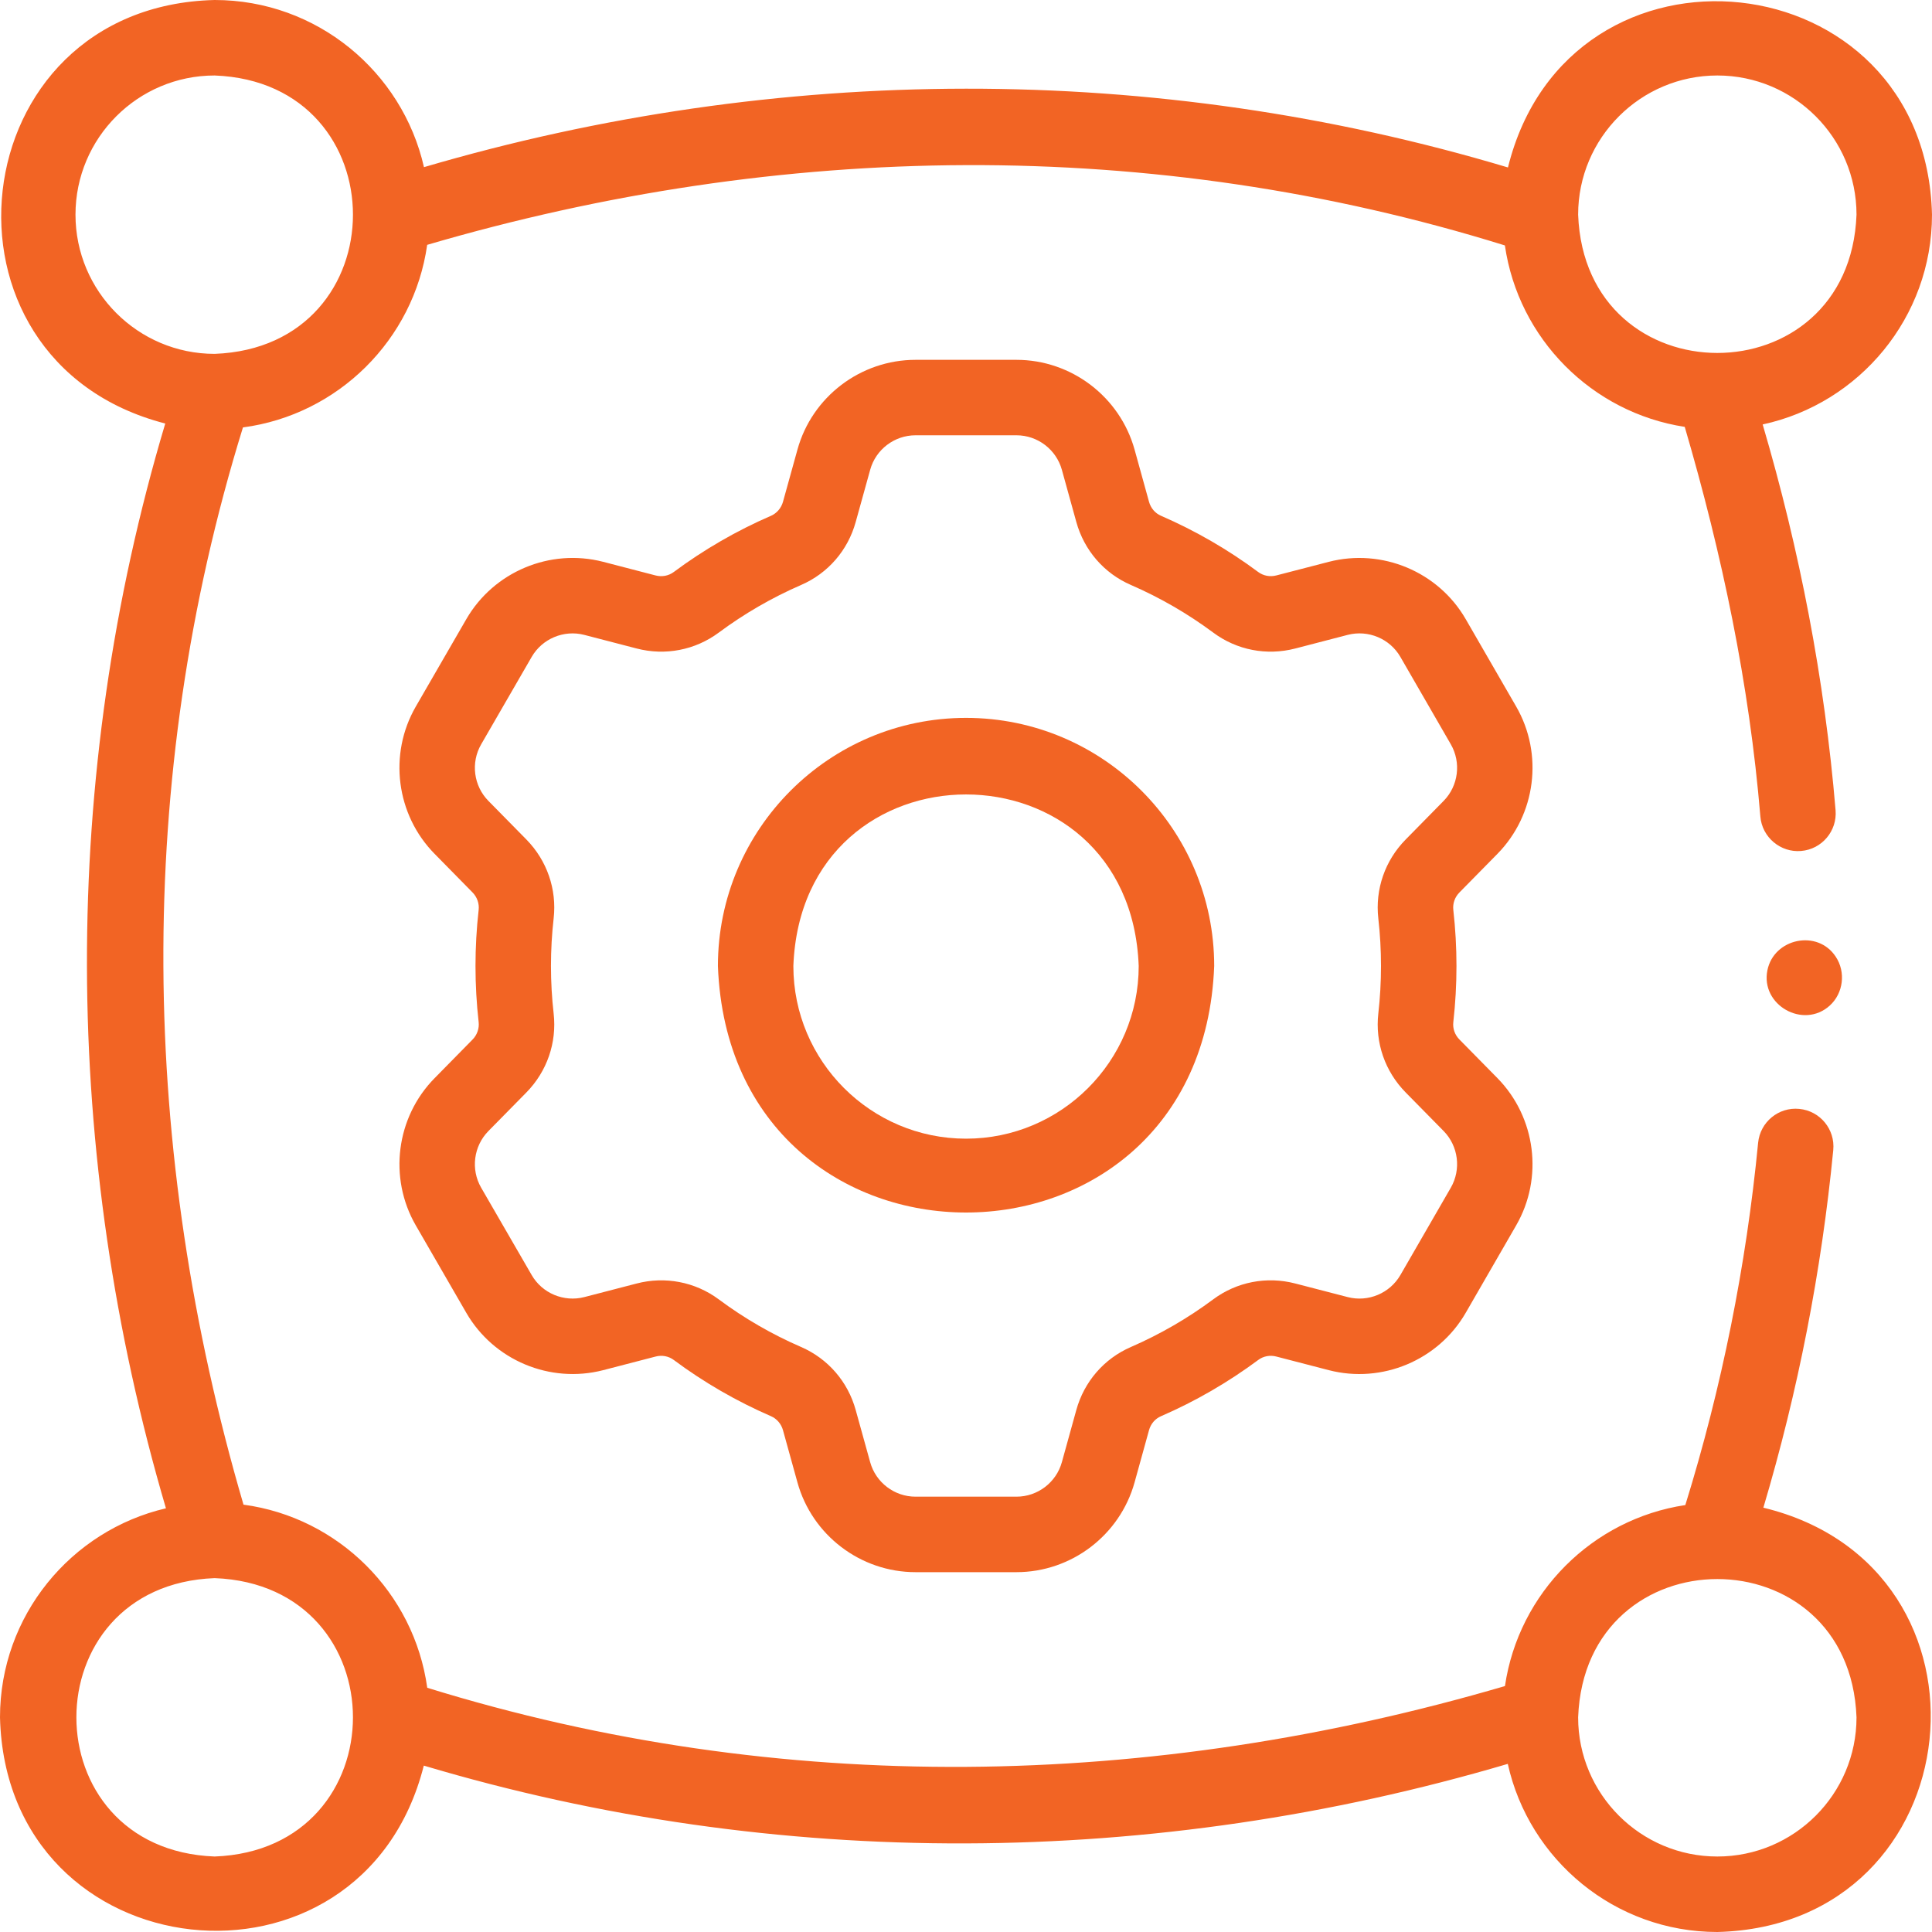 <svg width="56" height="56" viewBox="0 0 56 56" fill="none" xmlns="http://www.w3.org/2000/svg">
<path d="M28.001 20.808C24.035 20.808 20.809 24.034 20.809 28C21.17 37.529 34.833 37.526 35.194 28C35.194 24.034 31.967 20.808 28.001 20.808ZM28.001 33.005C25.241 33.005 22.996 30.76 22.996 28C23.248 21.369 32.755 21.371 33.006 28C33.006 30.76 30.761 33.005 28.001 33.005Z" fill="#F26424"/>
<path d="M43.404 24.749C44.519 23.613 44.742 21.859 43.948 20.481L42.485 17.947C41.69 16.57 40.058 15.887 38.516 16.285L36.996 16.679C36.811 16.727 36.62 16.691 36.47 16.58C35.598 15.931 34.649 15.383 33.65 14.949C33.482 14.876 33.356 14.729 33.305 14.545L32.887 13.034C32.462 11.501 31.054 10.43 29.463 10.43H26.537C24.944 10.43 23.536 11.501 23.114 13.034L22.695 14.546C22.645 14.726 22.515 14.877 22.349 14.95C21.351 15.382 20.402 15.931 19.529 16.58C19.38 16.691 19.189 16.727 19.004 16.68L17.481 16.284C15.94 15.887 14.311 16.572 13.516 17.947L12.051 20.482C11.256 21.86 11.48 23.615 12.597 24.749L13.697 25.868C13.829 26.002 13.895 26.191 13.874 26.373C13.752 27.452 13.752 28.547 13.874 29.627C13.895 29.809 13.829 29.998 13.698 30.131L12.598 31.25C11.48 32.384 11.256 34.14 12.052 35.519L13.516 38.053C14.311 39.428 15.941 40.112 17.483 39.715L19.004 39.32C19.188 39.272 19.38 39.308 19.529 39.419C20.402 40.069 21.351 40.617 22.349 41.05C22.515 41.122 22.645 41.273 22.695 41.454L23.113 42.964C23.536 44.498 24.943 45.57 26.537 45.57H29.463C31.054 45.57 32.462 44.499 32.887 42.965L33.305 41.454C33.356 41.27 33.482 41.123 33.651 41.05C34.649 40.617 35.597 40.068 36.471 39.419C36.619 39.308 36.811 39.272 36.995 39.32L38.517 39.715C40.058 40.113 41.69 39.429 42.485 38.052L43.947 35.518C44.742 34.141 44.519 32.386 43.404 31.25L42.302 30.13C42.302 30.13 42.302 30.13 42.302 30.13C42.168 29.994 42.104 29.811 42.125 29.626C42.247 28.547 42.247 27.453 42.125 26.375C42.104 26.189 42.168 26.006 42.302 25.869L43.404 24.749ZM41.844 23.215L40.743 24.335C40.145 24.942 39.856 25.775 39.951 26.62C40.055 27.535 40.055 28.464 39.951 29.38C39.856 30.224 40.145 31.056 40.743 31.664L41.844 32.783C42.273 33.22 42.358 33.895 42.053 34.425L40.591 36.958C40.285 37.487 39.657 37.75 39.065 37.597L37.545 37.203C36.715 36.987 35.847 37.156 35.165 37.663C34.427 38.212 33.624 38.676 32.781 39.043C32.002 39.38 31.425 40.047 31.197 40.871L30.779 42.381C30.616 42.971 30.075 43.382 29.463 43.382H26.537C25.925 43.382 25.385 42.971 25.222 42.381L24.803 40.87C24.576 40.047 23.998 39.381 23.22 39.043C22.375 38.677 21.573 38.213 20.834 37.663C20.148 37.153 19.273 36.989 18.454 37.203L16.936 37.597C16.343 37.749 15.716 37.487 15.411 36.958L13.946 34.425C13.641 33.895 13.727 33.221 14.157 32.784L15.258 31.665C15.855 31.056 16.143 30.224 16.048 29.38C15.944 28.464 15.944 27.535 16.048 26.619C16.143 25.776 15.855 24.943 15.258 24.334L14.157 23.215C13.727 22.779 13.641 22.105 13.946 21.576L15.411 19.041C15.716 18.513 16.343 18.25 16.934 18.402L18.454 18.797C19.282 19.012 20.15 18.844 20.834 18.336C21.573 17.787 22.375 17.323 23.22 16.956C23.998 16.619 24.576 15.953 24.803 15.13L25.223 13.616C25.385 13.028 25.925 12.617 26.537 12.617H29.463C30.075 12.617 30.616 13.029 30.779 13.618L31.197 15.128C31.425 15.953 32.002 16.619 32.781 16.956C33.625 17.323 34.427 17.787 35.165 18.335C35.848 18.844 36.715 19.012 37.545 18.797L39.064 18.402C39.658 18.249 40.286 18.512 40.591 19.041L42.053 21.575C42.358 22.104 42.273 22.779 41.844 23.215Z" fill="#F26424"/>
<path d="M51.112 43.701C52.116 40.328 52.797 36.847 53.138 33.336C53.196 32.734 52.756 32.2 52.154 32.142C51.553 32.082 51.019 32.523 50.96 33.124C50.615 36.687 49.906 40.216 48.85 43.625C46.154 44.03 44.018 46.171 43.622 48.871C33.373 51.878 22.634 52.094 12.384 48.921C12.003 46.167 9.815 43.985 7.058 43.613C4.057 33.37 3.872 22.628 7.042 12.389C9.8 12.024 11.993 9.847 12.382 7.097C22.628 4.095 33.385 3.931 43.62 7.114C44.01 9.815 46.139 11.96 48.833 12.373C49.916 16.072 50.705 19.82 51.025 23.666C51.073 24.27 51.612 24.718 52.206 24.666C52.808 24.616 53.255 24.087 53.205 23.485C52.889 19.694 52.166 15.952 51.092 12.303C53.894 11.698 56 9.202 56 6.222C55.818 -1.208 45.475 -2.287 43.709 4.854C33.468 1.787 22.533 1.835 12.289 4.845C11.66 2.075 9.18 0 6.222 0C-1.171 0.178 -2.295 10.45 4.79 12.276C1.727 22.533 1.794 33.464 4.81 43.719C2.057 44.361 0 46.833 0 49.778C0.18 57.191 10.489 58.291 12.284 51.177C22.535 54.235 33.46 54.149 43.704 51.127C44.322 53.911 46.81 56 49.778 56C57.228 55.815 58.282 45.434 51.112 43.701ZM49.778 2.188C52.003 2.188 53.812 3.997 53.812 6.222C53.61 11.568 45.945 11.566 45.743 6.222C45.743 3.997 47.553 2.188 49.778 2.188ZM2.188 6.222C2.188 3.997 3.997 2.188 6.222 2.188C11.568 2.39 11.566 10.055 6.222 10.257C3.997 10.257 2.188 8.447 2.188 6.222ZM6.222 53.812C0.878 53.609 0.879 45.949 6.219 45.743C6.22 45.743 6.222 45.743 6.224 45.743C11.569 45.949 11.564 53.611 6.222 53.812ZM49.778 53.812C47.553 53.812 45.743 52.003 45.743 49.778C45.946 44.433 53.61 44.434 53.812 49.778C53.812 52.003 52.003 53.812 49.778 53.812Z" fill="#F26424"/>
<path d="M53.21 27.731C52.684 26.928 51.417 27.196 51.229 28.124C51.025 29.134 52.273 29.839 53.036 29.148C53.432 28.789 53.506 28.176 53.21 27.731Z" fill="#F26424"/>
</svg>
